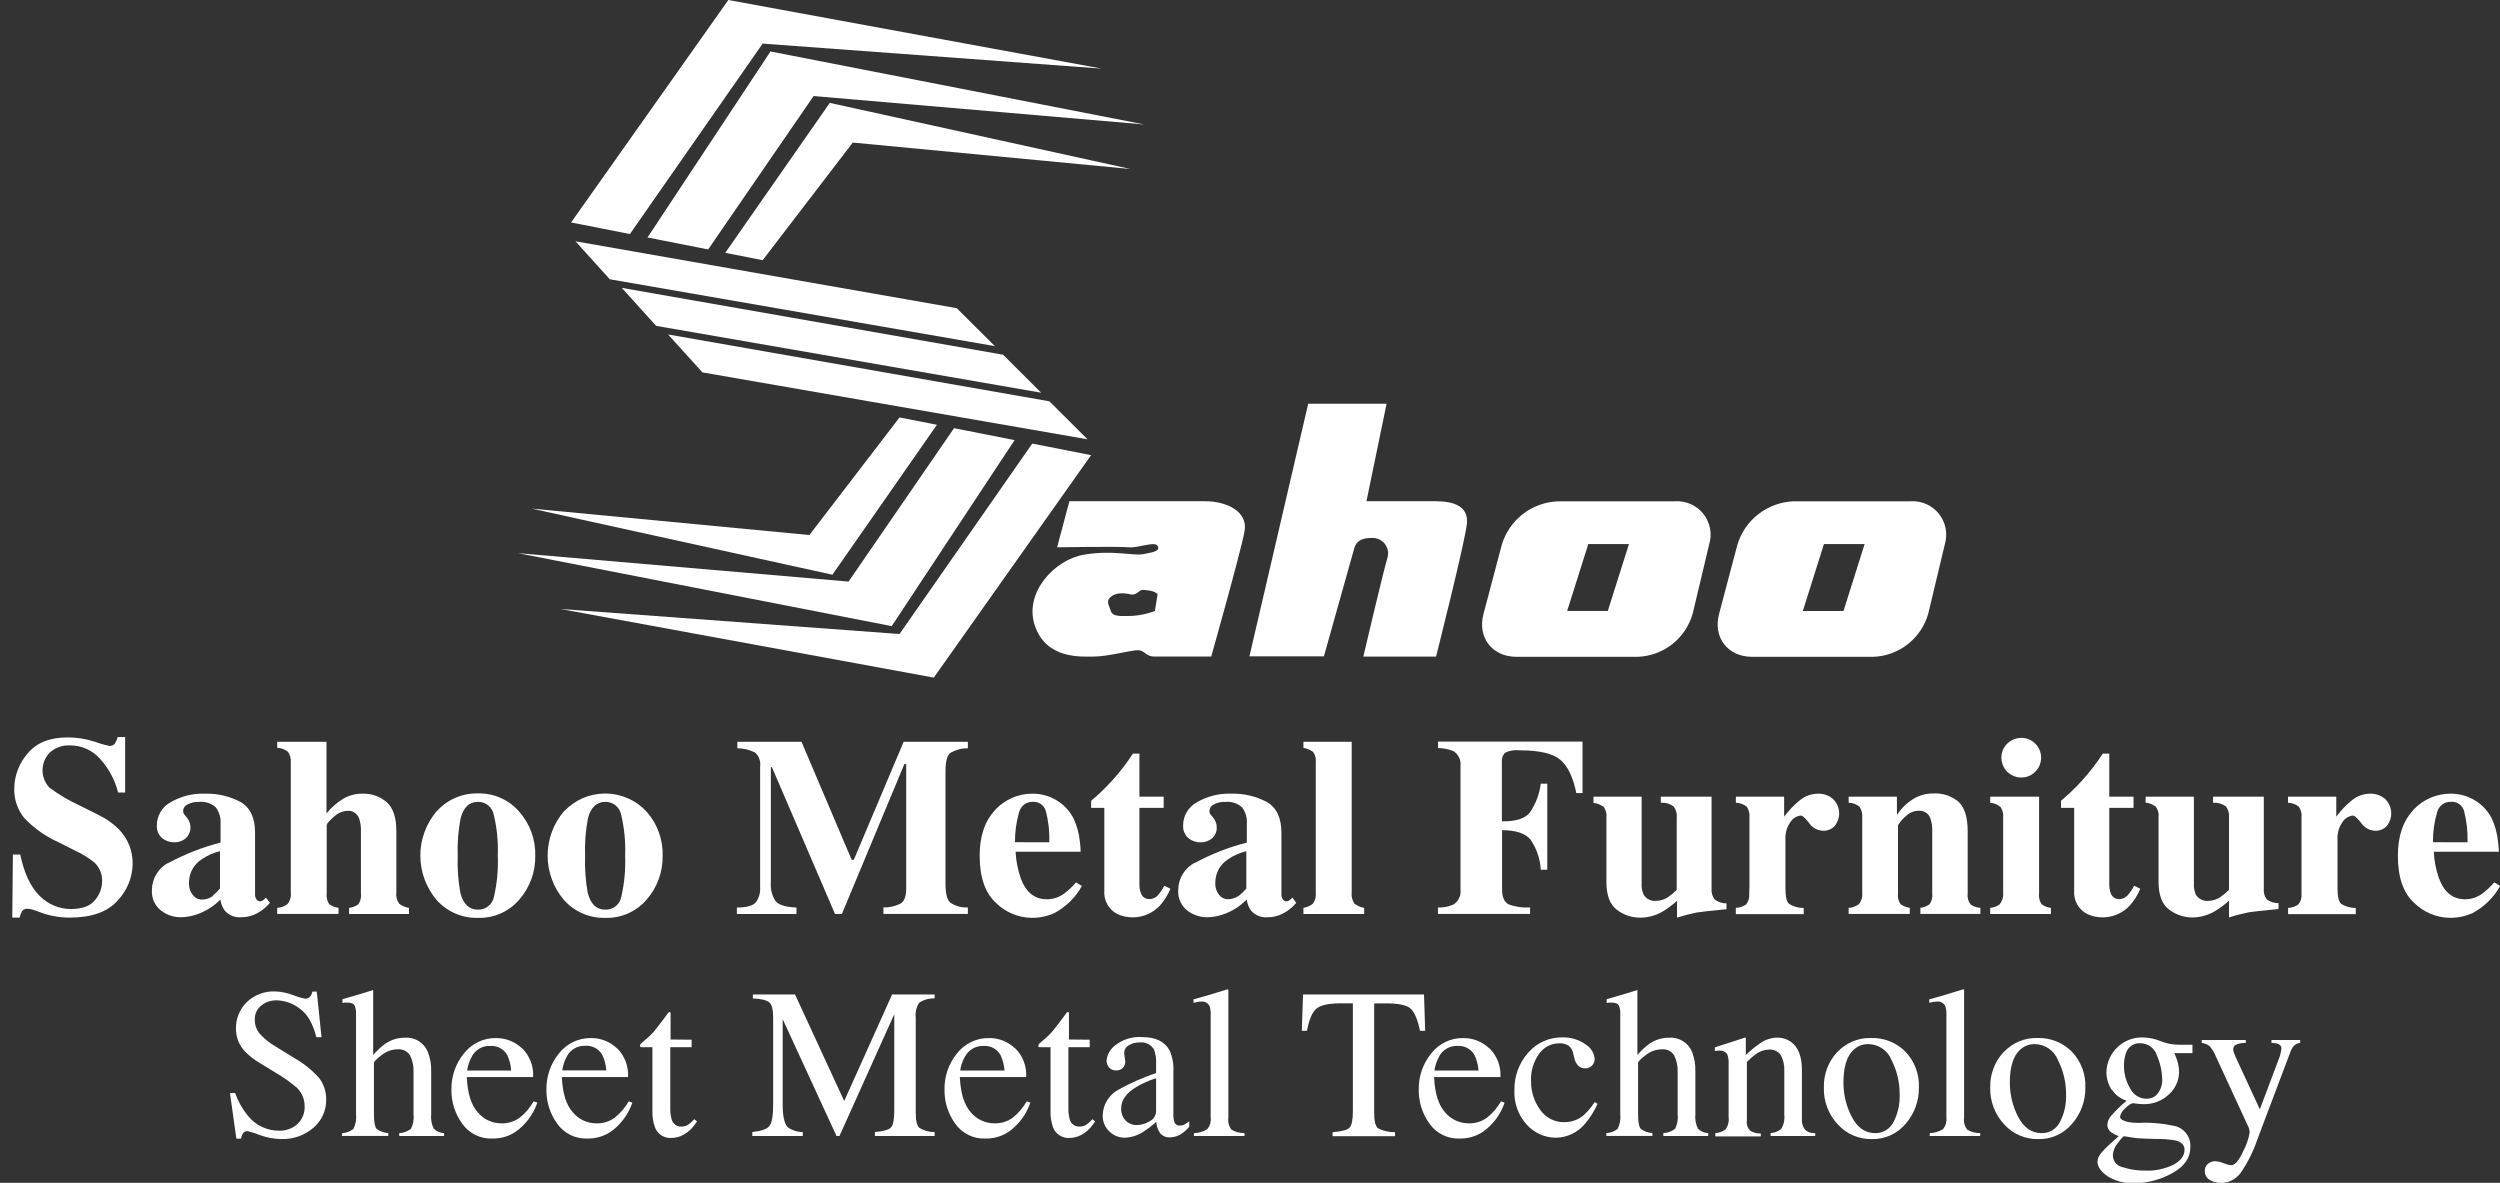 <svg width="186" height="88" viewBox="0 0 186 88" fill="none" xmlns="http://www.w3.org/2000/svg">
<rect x="0" y="0" width="186" height="88" fill="#333333" stroke="none"/>
<g clip-path="url(#clip0_89_4660)">
<path d="M42.489 16.551L46.866 17.412L56.742 3.244L81.966 5.105L54.188 0L42.489 16.551Z" fill="white"/>
<path d="M48.175 17.669L52.687 18.558L60.533 7.146L85.137 9.26L57.324 3.83L48.175 17.669Z" fill="white"/>
<path d="M53.958 18.81L56.742 19.358L63.447 10.607L84.118 12.576L61.735 7.655L53.958 18.81Z" fill="white"/>
<path d="M81.177 33.864L76.8 33.002L66.924 47.171L41.7 45.31L69.475 50.414L81.177 33.864Z" fill="white"/>
<path d="M75.487 32.745L70.98 31.857L63.133 43.269L38.529 41.155L66.342 46.585L75.487 32.745Z" fill="white"/>
<path d="M69.708 31.604L66.924 31.057L60.219 39.807L39.548 37.839L61.931 42.759L69.708 31.604Z" fill="white"/>
<path d="M74.02 25.753L45.368 20.778L42.814 17.952L71.183 22.93L74.02 25.753Z" fill="white"/>
<path d="M77.463 29.218L48.815 24.244L46.261 21.418L74.629 26.392L77.463 29.218Z" fill="white"/>
<path d="M80.909 32.684L52.258 27.706L49.707 24.884L78.076 29.858L80.909 32.684Z" fill="white"/>
<path d="M97.33 30.038H103.162L101.665 37.291H106.808C108.19 37.291 109.247 37.674 109.14 38.934C109.033 40.194 106.842 48.852 106.842 48.852H101.431C101.431 48.852 102.963 42.323 103.22 41.523C103.277 41.344 103.289 41.155 103.257 40.97C103.224 40.786 103.147 40.613 103.031 40.465C102.916 40.317 102.767 40.2 102.596 40.124C102.425 40.047 102.238 40.013 102.052 40.025C101.251 40.025 100.903 40.282 100.757 40.791C100.612 41.3 98.498 48.833 98.498 48.833H92.957L97.33 30.038Z" fill="white"/>
<path d="M142.157 37.298H133.422C132.483 37.338 131.579 37.668 130.835 38.242C130.09 38.817 129.543 39.608 129.267 40.507L127.9 45.673C127.437 47.431 128.54 48.867 130.362 48.867H139.385C140.317 48.831 141.213 48.501 141.946 47.923C142.678 47.346 143.21 46.552 143.463 45.654L144.692 40.507C144.809 40.123 144.831 39.716 144.756 39.321C144.682 38.925 144.513 38.554 144.264 38.239C144.015 37.923 143.693 37.672 143.326 37.508C142.959 37.344 142.558 37.27 142.157 37.294M137.156 45.459H134.131L135.701 40.481H138.726L137.156 45.459Z" fill="white"/>
<path d="M0.959 63.576H1.503C1.805 64.993 2.295 66.023 2.965 66.666C3.266 66.97 3.624 67.212 4.018 67.378C4.412 67.543 4.835 67.629 5.263 67.632C6.108 67.632 6.709 67.411 7.067 66.969C7.402 66.581 7.59 66.088 7.599 65.575C7.609 65.317 7.564 65.06 7.468 64.82C7.371 64.581 7.225 64.364 7.04 64.185C6.583 63.817 6.081 63.508 5.546 63.266L4.34 62.657C3.385 62.228 2.522 61.617 1.801 60.857C1.3 60.238 1.037 59.459 1.062 58.663C1.071 57.71 1.419 56.791 2.043 56.071C2.694 55.266 3.693 54.864 5.041 54.864C5.717 54.864 6.389 54.97 7.032 55.178C7.389 55.312 7.755 55.418 8.127 55.496C8.209 55.505 8.291 55.493 8.366 55.461C8.441 55.429 8.507 55.377 8.556 55.312C8.647 55.166 8.712 55.005 8.748 54.837H9.311V58.965H8.786C8.558 58.047 8.108 57.199 7.476 56.495C7.196 56.166 6.848 55.903 6.455 55.724C6.061 55.544 5.634 55.453 5.202 55.458C4.655 55.429 4.12 55.618 3.712 55.982C3.367 56.328 3.171 56.795 3.164 57.283C3.158 57.772 3.342 58.243 3.678 58.598C4.38 59.124 5.138 59.572 5.937 59.934L7.335 60.635C7.887 60.901 8.391 61.255 8.828 61.684C9.167 62.028 9.434 62.435 9.613 62.883C9.792 63.331 9.879 63.81 9.87 64.292C9.849 65.303 9.45 66.269 8.752 67C8.009 67.845 6.818 68.268 5.179 68.271C4.793 68.271 4.409 68.235 4.03 68.164C3.637 68.093 3.252 67.983 2.881 67.834L2.498 67.697L2.253 67.635C2.186 67.621 2.118 67.614 2.05 67.612C1.974 67.603 1.897 67.615 1.826 67.645C1.756 67.675 1.694 67.723 1.648 67.785C1.561 67.937 1.497 68.101 1.457 68.271H0.913L0.959 63.576Z" fill="white"/>
<path d="M12.55 64.2C13.769 63.537 15.066 63.029 16.41 62.688V61.309C16.447 60.865 16.32 60.422 16.054 60.064C15.884 59.913 15.683 59.798 15.465 59.729C15.248 59.66 15.018 59.637 14.791 59.662C14.499 59.65 14.21 59.715 13.952 59.85C13.858 59.892 13.778 59.958 13.72 60.043C13.662 60.127 13.628 60.226 13.623 60.329C13.622 60.392 13.635 60.455 13.661 60.513C13.69 60.57 13.727 60.623 13.772 60.669L13.883 60.8C13.971 60.904 14.041 61.021 14.09 61.148C14.174 61.357 14.192 61.586 14.143 61.806C14.094 62.025 13.979 62.224 13.814 62.377C13.581 62.571 13.286 62.674 12.983 62.668C12.644 62.677 12.314 62.563 12.053 62.347C11.922 62.23 11.819 62.086 11.753 61.924C11.687 61.762 11.658 61.587 11.67 61.412C11.669 61.059 11.764 60.711 11.944 60.407C12.125 60.103 12.385 59.853 12.696 59.685C13.462 59.24 14.338 59.02 15.223 59.05C16.156 59.02 17.08 59.233 17.904 59.67C18.621 60.091 18.979 60.857 18.976 61.968V66.563C18.973 66.688 19.011 66.81 19.083 66.911C19.108 66.953 19.143 66.988 19.184 67.013C19.226 67.038 19.272 67.053 19.321 67.057C19.389 67.057 19.457 67.043 19.52 67.015C19.621 66.951 19.712 66.874 19.792 66.785L20.079 67.168C19.752 67.569 19.329 67.881 18.85 68.076C18.563 68.188 18.258 68.245 17.95 68.244C17.721 68.264 17.49 68.23 17.276 68.144C17.062 68.058 16.872 67.923 16.721 67.75C16.547 67.506 16.436 67.223 16.395 66.927C15.899 67.433 15.29 67.815 14.618 68.041C14.236 68.172 13.835 68.241 13.431 68.244C12.906 68.243 12.396 68.067 11.98 67.746C11.75 67.566 11.568 67.332 11.45 67.065C11.331 66.798 11.281 66.506 11.302 66.215C11.303 65.796 11.419 65.386 11.636 65.028C11.853 64.67 12.164 64.379 12.535 64.185M15.84 66.624C16.033 66.469 16.21 66.295 16.368 66.103V63.331C15.892 63.441 15.44 63.639 15.036 63.913C14.739 64.094 14.495 64.347 14.324 64.65C14.154 64.952 14.064 65.293 14.063 65.64C14.037 65.978 14.137 66.313 14.342 66.582C14.418 66.686 14.516 66.772 14.63 66.832C14.743 66.893 14.869 66.926 14.997 66.931C15.307 66.931 15.609 66.834 15.859 66.651" fill="white"/>
<path d="M20.623 67.547C20.9 67.531 21.166 67.434 21.389 67.267C21.486 67.147 21.558 67.007 21.6 66.858C21.642 66.709 21.654 66.552 21.634 66.398V56.744C21.662 56.462 21.59 56.178 21.431 55.944C21.205 55.755 20.921 55.648 20.627 55.641V55.19H24.291V60.52C24.637 60.09 25.052 59.723 25.521 59.432C25.959 59.174 26.46 59.042 26.968 59.05C27.628 59.025 28.272 59.251 28.772 59.681C29.252 60.108 29.491 60.829 29.488 61.845V66.398C29.449 66.695 29.526 66.995 29.702 67.237C29.915 67.4 30.165 67.507 30.43 67.547V68.003H25.973V67.547C26.225 67.517 26.465 67.422 26.669 67.271C26.824 67.036 26.89 66.754 26.853 66.475V61.879C26.869 61.55 26.825 61.22 26.723 60.907C26.663 60.725 26.543 60.569 26.383 60.463C26.224 60.358 26.033 60.309 25.842 60.325C25.462 60.347 25.102 60.508 24.831 60.777C24.483 61.079 24.307 61.286 24.307 61.397V66.471C24.27 66.75 24.336 67.033 24.491 67.267C24.695 67.418 24.935 67.513 25.188 67.543V67.999H20.623V67.547Z" fill="white"/>
<path d="M32.498 60.356C32.882 59.925 33.354 59.584 33.883 59.355C34.413 59.127 34.985 59.016 35.561 59.031C36.14 59.016 36.715 59.129 37.245 59.363C37.774 59.597 38.246 59.945 38.625 60.382C39.425 61.284 39.853 62.455 39.824 63.66C39.848 64.857 39.426 66.02 38.64 66.923C38.261 67.369 37.786 67.723 37.251 67.96C36.716 68.196 36.135 68.309 35.55 68.29C34.974 68.304 34.401 68.192 33.872 67.962C33.343 67.733 32.87 67.391 32.486 66.961C31.703 66.039 31.273 64.869 31.273 63.658C31.273 62.448 31.703 61.278 32.486 60.356M34.255 66.448C34.472 67.268 34.903 67.677 35.546 67.677C35.826 67.689 36.102 67.6 36.322 67.427C36.543 67.253 36.694 67.007 36.748 66.732C36.98 65.728 37.076 64.698 37.036 63.668C37.076 62.638 36.974 61.607 36.733 60.605C36.68 60.333 36.532 60.089 36.316 59.916C36.1 59.743 35.83 59.652 35.554 59.659C34.91 59.659 34.481 60.068 34.267 60.888C34.092 61.806 34.02 62.741 34.053 63.676C34.02 64.61 34.088 65.544 34.255 66.463" fill="white"/>
<path d="M41.976 60.356C42.369 59.937 42.845 59.604 43.373 59.377C43.901 59.15 44.47 59.035 45.045 59.037C45.62 59.04 46.188 59.16 46.714 59.392C47.24 59.623 47.712 59.96 48.103 60.382C48.903 61.284 49.331 62.455 49.301 63.66C49.325 64.857 48.904 66.02 48.118 66.923C47.738 67.368 47.262 67.722 46.727 67.959C46.191 68.196 45.609 68.309 45.024 68.29C44.447 68.304 43.875 68.192 43.346 67.963C42.817 67.734 42.344 67.392 41.96 66.961C41.175 66.04 40.744 64.869 40.744 63.658C40.744 62.448 41.175 61.277 41.96 60.356M43.733 66.448C43.952 67.268 44.377 67.677 45.02 67.677C45.301 67.691 45.577 67.603 45.798 67.429C46.019 67.255 46.169 67.007 46.222 66.732C46.453 65.728 46.55 64.697 46.51 63.668C46.551 62.638 46.45 61.607 46.211 60.605C46.157 60.333 46.009 60.09 45.793 59.917C45.578 59.744 45.308 59.652 45.032 59.659C44.388 59.659 43.958 60.068 43.741 60.888C43.568 61.806 43.497 62.742 43.53 63.676C43.498 64.609 43.566 65.544 43.733 66.463" fill="white"/>
<path d="M54.823 67.52C55.543 67.52 56.014 67.386 56.229 67.137C56.469 66.814 56.585 66.414 56.554 66.011V57.005C56.58 56.816 56.558 56.625 56.491 56.447C56.424 56.269 56.314 56.111 56.171 55.986C55.764 55.781 55.314 55.674 54.858 55.672V55.19H59.633L63.363 63.967H63.524L67.231 55.19H72.01V55.672C71.548 55.666 71.093 55.788 70.696 56.024C70.463 56.212 70.344 56.671 70.344 57.403V65.782C70.344 66.479 70.463 66.93 70.696 67.153C71.082 67.414 71.544 67.541 72.01 67.513V67.995H65.726V67.513C66.166 67.524 66.603 67.427 66.997 67.229C67.281 67.061 67.422 66.689 67.422 66.115V56.848H67.284L62.635 68.003H62.126L57.431 57.077H57.351V65.651C57.31 66.139 57.433 66.627 57.699 67.038C57.937 67.329 58.465 67.49 59.258 67.52V68.003H54.823V67.52Z" fill="white"/>
<path d="M74.039 60.256C74.396 59.87 74.83 59.562 75.313 59.355C75.796 59.147 76.317 59.043 76.843 59.05C77.463 59.05 78.073 59.219 78.604 59.54C79.149 59.863 79.59 60.334 79.875 60.899C80.124 61.437 80.281 62.013 80.339 62.603C80.375 62.857 80.395 63.113 80.4 63.369H75.56C75.592 64.042 75.721 64.706 75.943 65.341C76.326 66.383 76.965 66.908 77.899 66.908C78.354 66.903 78.796 66.757 79.163 66.49C79.492 66.241 79.793 65.959 80.063 65.648L80.496 65.916C80.023 66.767 79.316 67.465 78.459 67.926C77.917 68.174 77.327 68.296 76.731 68.286C75.749 68.266 74.811 67.871 74.108 67.183C73.296 66.448 72.889 65.275 72.887 63.664C72.887 62.209 73.27 61.078 74.035 60.271M78.064 62.665C78.095 61.876 78.007 61.087 77.804 60.325C77.743 60.121 77.615 59.943 77.441 59.821C77.266 59.7 77.055 59.641 76.843 59.655C76.611 59.648 76.384 59.72 76.199 59.859C76.014 59.999 75.882 60.196 75.824 60.42C75.612 61.148 75.507 61.903 75.514 62.661L78.064 62.665Z" fill="white"/>
<path d="M81.181 60.106V59.578C81.346 59.425 81.564 59.241 81.802 59.03C82.127 58.728 82.433 58.418 82.724 58.096C83.301 57.464 83.825 56.785 84.291 56.066H84.773V59.272H86.577V60.106H84.773V65.808C84.766 66.036 84.806 66.263 84.892 66.475C84.938 66.6 85.021 66.707 85.131 66.782C85.241 66.857 85.372 66.895 85.505 66.892C85.621 66.894 85.736 66.872 85.843 66.826C85.95 66.781 86.046 66.713 86.125 66.628C86.322 66.408 86.489 66.163 86.623 65.9L87.079 66.123C86.888 66.588 86.619 67.017 86.282 67.39C85.885 67.808 85.368 68.091 84.802 68.201C84.237 68.311 83.651 68.242 83.126 68.003C82.81 67.84 82.549 67.586 82.377 67.275C82.206 66.963 82.13 66.607 82.162 66.253V60.106H81.181Z" fill="white"/>
<path d="M88.905 64.2C90.124 63.537 91.42 63.029 92.765 62.688V61.309C92.801 60.865 92.675 60.422 92.409 60.064C92.238 59.913 92.037 59.798 91.82 59.729C91.602 59.66 91.372 59.637 91.145 59.662C90.854 59.65 90.565 59.715 90.307 59.85C90.213 59.892 90.133 59.959 90.076 60.043C90.019 60.128 89.986 60.227 89.981 60.329C89.979 60.392 89.991 60.454 90.016 60.513C90.044 60.57 90.082 60.623 90.127 60.669L90.238 60.8C90.325 60.904 90.396 61.022 90.448 61.148C90.499 61.276 90.525 61.413 90.525 61.55C90.534 61.706 90.506 61.862 90.444 62.006C90.382 62.149 90.288 62.276 90.169 62.377C89.937 62.57 89.643 62.674 89.342 62.668C89.001 62.678 88.669 62.564 88.407 62.347C88.276 62.23 88.174 62.086 88.108 61.924C88.041 61.762 88.013 61.587 88.024 61.412C88.023 61.058 88.118 60.71 88.3 60.406C88.481 60.102 88.742 59.853 89.054 59.685C89.82 59.24 90.696 59.02 91.582 59.05C92.514 59.02 93.438 59.233 94.262 59.67C94.98 60.091 95.338 60.857 95.338 61.968V66.563C95.334 66.688 95.372 66.811 95.446 66.911C95.47 66.953 95.504 66.988 95.544 67.013C95.585 67.039 95.631 67.054 95.679 67.057C95.748 67.058 95.816 67.043 95.878 67.015C95.98 66.951 96.073 66.873 96.154 66.785L96.441 67.168C96.112 67.569 95.689 67.881 95.208 68.076C94.922 68.188 94.616 68.245 94.308 68.244C94.079 68.264 93.849 68.229 93.635 68.143C93.421 68.058 93.231 67.923 93.079 67.75C92.906 67.506 92.794 67.223 92.754 66.927C92.257 67.433 91.649 67.815 90.977 68.041C90.596 68.172 90.196 68.241 89.793 68.244C89.267 68.243 88.755 68.068 88.338 67.746C88.108 67.566 87.926 67.332 87.808 67.065C87.69 66.798 87.639 66.506 87.66 66.215C87.662 65.796 87.777 65.386 87.995 65.028C88.212 64.67 88.523 64.379 88.894 64.185M92.198 66.624C92.393 66.47 92.57 66.296 92.727 66.103V63.331C92.251 63.441 91.799 63.639 91.394 63.913C91.099 64.094 90.854 64.348 90.684 64.65C90.514 64.953 90.424 65.293 90.421 65.64C90.395 65.978 90.496 66.314 90.705 66.582C90.78 66.679 90.875 66.758 90.985 66.814C91.094 66.87 91.214 66.9 91.337 66.904C91.646 66.905 91.948 66.807 92.198 66.624Z" fill="white"/>
<path d="M96.974 67.547C97.233 67.504 97.477 67.394 97.682 67.229C97.853 66.988 97.929 66.692 97.893 66.398V56.744C97.928 56.464 97.858 56.18 97.698 55.948C97.485 55.788 97.237 55.682 96.974 55.641V55.19H100.566V66.398C100.529 66.689 100.602 66.984 100.769 67.225C100.981 67.389 101.229 67.499 101.492 67.547V68.003H96.974V67.547Z" fill="white"/>
<path d="M106.984 67.52C107.378 67.531 107.771 67.455 108.133 67.298C108.317 67.182 108.464 67.016 108.558 66.82C108.652 66.623 108.687 66.404 108.661 66.188V56.997C108.688 56.782 108.653 56.563 108.561 56.367C108.469 56.17 108.323 56.004 108.14 55.887C107.776 55.735 107.386 55.657 106.991 55.657V55.174H117.741V59.004H117.277C117.04 57.824 116.644 57 116.09 56.53C115.535 56.055 114.509 55.822 113.027 55.822C112.662 55.78 112.294 55.845 111.966 56.009C111.879 56.104 111.814 56.216 111.775 56.339C111.736 56.461 111.724 56.59 111.74 56.718V61.106C112.761 61.124 113.453 60.908 113.816 60.459C114.255 59.815 114.536 59.076 114.635 58.303H115.118V64.71H114.635C114.59 63.906 114.325 63.129 113.869 62.465C113.486 61.998 112.774 61.765 111.755 61.765V66.18C111.755 66.766 111.924 67.137 112.268 67.294C112.771 67.477 113.306 67.551 113.838 67.513V67.995H106.984V67.52Z" fill="white"/>
<path d="M122.137 59.272V65.705C122.118 65.993 122.167 66.281 122.278 66.547C122.373 66.712 122.514 66.844 122.683 66.929C122.853 67.013 123.044 67.046 123.232 67.022C123.55 67.016 123.859 66.916 124.12 66.735C124.345 66.578 124.556 66.401 124.748 66.207V60.826C124.782 60.528 124.696 60.228 124.511 59.991C124.237 59.795 123.902 59.7 123.565 59.723V59.272H127.341V66.103C127.311 66.4 127.398 66.696 127.582 66.93C127.833 67.118 128.139 67.216 128.451 67.21V67.646C127.28 67.757 126.537 67.842 126.234 67.891C125.738 67.991 125.249 68.119 124.768 68.274V67.026C124.423 67.336 124.048 67.612 123.649 67.849C123.153 68.126 122.594 68.273 122.026 68.274C121.405 68.275 120.801 68.072 120.306 67.696C119.782 67.313 119.517 66.616 119.517 65.621V60.834C119.554 60.554 119.484 60.272 119.322 60.041C119.098 59.873 118.834 59.766 118.556 59.731V59.272H122.137Z" fill="white"/>
<path d="M129.145 67.547C129.419 67.537 129.685 67.448 129.911 67.29C130.084 67.075 130.166 66.8 130.14 66.525L130.159 65.969V60.826C130.191 60.54 130.119 60.252 129.956 60.015C129.725 59.834 129.442 59.732 129.148 59.724V59.272H132.74V60.761C133.086 60.296 133.488 59.877 133.939 59.513C134.329 59.205 134.813 59.042 135.31 59.05C135.695 59.049 136.068 59.185 136.363 59.432C136.637 59.688 136.804 60.038 136.83 60.412C136.856 60.785 136.74 61.155 136.505 61.447C136.396 61.565 136.263 61.658 136.115 61.721C135.967 61.783 135.807 61.812 135.647 61.807C135.44 61.803 135.237 61.749 135.055 61.651C134.873 61.552 134.718 61.411 134.602 61.24C134.311 60.857 134.104 60.677 133.985 60.677C133.831 60.694 133.682 60.744 133.55 60.825C133.417 60.906 133.305 61.015 133.219 61.144C132.939 61.533 132.804 62.007 132.836 62.485V66.073C132.836 66.701 132.924 67.091 133.108 67.248C133.435 67.45 133.812 67.556 134.196 67.555V68.01H129.145V67.547Z" fill="white"/>
<path d="M137.539 67.547C137.816 67.53 138.082 67.433 138.305 67.267C138.401 67.146 138.472 67.007 138.514 66.857C138.556 66.708 138.568 66.552 138.55 66.398V60.826C138.577 60.543 138.507 60.26 138.351 60.022C138.122 59.833 137.835 59.728 137.539 59.723V59.272H141.131V60.631C141.428 60.171 141.82 59.78 142.28 59.482C142.736 59.188 143.268 59.033 143.811 59.034C144.507 58.986 145.194 59.212 145.726 59.662C146.17 60.083 146.396 60.811 146.396 61.876V66.471C146.376 66.616 146.385 66.763 146.422 66.904C146.46 67.046 146.525 67.178 146.614 67.294C146.829 67.444 147.081 67.53 147.342 67.543V67.999H142.877V67.543C143.128 67.513 143.367 67.418 143.57 67.267C143.728 67.034 143.795 66.75 143.758 66.471V61.876C143.772 61.546 143.728 61.217 143.627 60.903C143.567 60.721 143.447 60.566 143.287 60.46C143.128 60.355 142.937 60.306 142.747 60.321C142.412 60.323 142.09 60.45 141.843 60.677C141.596 60.881 141.383 61.123 141.211 61.393V66.467C141.173 66.746 141.238 67.029 141.395 67.263C141.598 67.414 141.837 67.509 142.088 67.539V67.995H137.539V67.547Z" fill="white"/>
<path d="M148.07 67.547C148.316 67.526 148.553 67.44 148.755 67.298C148.86 67.176 148.939 67.033 148.988 66.879C149.036 66.725 149.052 66.562 149.035 66.402V60.826C149.065 60.548 148.996 60.269 148.839 60.037C148.622 59.858 148.355 59.748 148.073 59.723V59.272H151.708V66.475C151.67 66.754 151.737 67.038 151.895 67.271C152.098 67.422 152.337 67.518 152.588 67.547V68.003H148.07V67.547ZM149.333 55.331C149.574 55.088 149.892 54.936 150.233 54.902C150.573 54.867 150.915 54.951 151.2 55.141C151.485 55.33 151.696 55.612 151.796 55.94C151.896 56.267 151.88 56.619 151.749 56.935C151.619 57.251 151.383 57.513 151.082 57.675C150.78 57.837 150.432 57.889 150.096 57.822C149.76 57.756 149.458 57.575 149.241 57.311C149.023 57.046 148.905 56.715 148.904 56.373C148.901 56.179 148.938 55.987 149.011 55.807C149.085 55.628 149.195 55.466 149.333 55.331Z" fill="white"/>
<path d="M153.339 60.106V59.578C153.504 59.425 153.722 59.241 153.959 59.03C154.285 58.728 154.591 58.418 154.882 58.096C155.459 57.464 155.983 56.785 156.448 56.066H156.931V59.272H158.735V60.106H156.931V65.808C156.924 66.036 156.964 66.263 157.05 66.475C157.095 66.6 157.178 66.708 157.288 66.783C157.398 66.858 157.529 66.896 157.662 66.892C157.778 66.894 157.894 66.872 158.001 66.826C158.108 66.781 158.204 66.713 158.283 66.628C158.479 66.408 158.647 66.163 158.78 65.9L159.236 66.123C159.046 66.588 158.777 67.017 158.44 67.39C158.043 67.808 157.526 68.091 156.96 68.201C156.394 68.311 155.809 68.242 155.284 68.003C154.968 67.84 154.707 67.586 154.535 67.275C154.363 66.963 154.288 66.607 154.319 66.253V60.106H153.339Z" fill="white"/>
<path d="M163.226 59.272V65.705C163.208 65.993 163.256 66.281 163.364 66.547C163.459 66.711 163.6 66.843 163.77 66.928C163.939 67.012 164.13 67.045 164.318 67.022C164.636 67.017 164.945 66.917 165.206 66.735C165.433 66.579 165.644 66.402 165.838 66.207V60.826C165.869 60.528 165.784 60.229 165.601 59.991C165.325 59.795 164.989 59.7 164.651 59.723V59.272H168.427V66.103C168.395 66.392 168.475 66.682 168.649 66.915C168.901 67.102 169.208 67.201 169.522 67.195V67.631C168.346 67.742 167.607 67.826 167.305 67.876C166.809 67.975 166.319 68.103 165.838 68.259V67.011C165.492 67.321 165.116 67.597 164.716 67.834C164.221 68.111 163.664 68.257 163.096 68.259C162.479 68.256 161.879 68.052 161.388 67.677C160.86 67.294 160.596 66.597 160.596 65.602V60.815C160.632 60.535 160.562 60.252 160.4 60.022C160.177 59.853 159.913 59.746 159.634 59.712V59.272H163.226Z" fill="white"/>
<path d="M170.234 67.547C170.509 67.539 170.776 67.449 171 67.29C171.173 67.075 171.257 66.8 171.234 66.525V65.969V60.826C171.265 60.54 171.193 60.252 171.031 60.015C170.801 59.834 170.519 59.732 170.227 59.724V59.272H173.819V60.761C174.161 60.295 174.563 59.876 175.013 59.513C175.405 59.205 175.89 59.042 176.388 59.05C176.773 59.05 177.146 59.186 177.441 59.432C177.714 59.689 177.879 60.039 177.905 60.413C177.93 60.786 177.814 61.155 177.579 61.447C177.471 61.565 177.338 61.658 177.19 61.721C177.042 61.783 176.882 61.812 176.721 61.807C176.515 61.803 176.312 61.75 176.131 61.651C175.95 61.552 175.795 61.411 175.68 61.24C175.386 60.865 175.179 60.677 175.059 60.677C174.905 60.694 174.757 60.744 174.624 60.825C174.492 60.906 174.379 61.015 174.293 61.144C174.014 61.533 173.878 62.007 173.911 62.485V66.073C173.911 66.701 174.002 67.091 174.182 67.248C174.509 67.45 174.886 67.556 175.27 67.555V68.01H170.234V67.547Z" fill="white"/>
<path d="M179.551 60.256C179.909 59.87 180.343 59.563 180.827 59.355C181.31 59.147 181.832 59.043 182.358 59.05C182.979 59.05 183.588 59.219 184.12 59.54C184.664 59.864 185.104 60.335 185.391 60.899C185.639 61.438 185.794 62.014 185.851 62.603C185.887 62.857 185.909 63.113 185.916 63.369H181.075C181.104 64.042 181.233 64.707 181.458 65.341C181.841 66.383 182.481 66.908 183.415 66.908C183.868 66.904 184.309 66.758 184.675 66.49C185.004 66.242 185.306 65.96 185.575 65.648L186.011 65.916C185.538 66.767 184.831 67.464 183.974 67.926C183.432 68.173 182.842 68.296 182.247 68.286C181.264 68.266 180.326 67.871 179.624 67.183C178.807 66.448 178.4 65.275 178.402 63.664C178.402 62.209 178.785 61.078 179.551 60.271M183.584 62.665C183.611 61.876 183.523 61.088 183.323 60.325C183.262 60.117 183.131 59.937 182.953 59.815C182.774 59.693 182.559 59.636 182.343 59.655C182.111 59.647 181.884 59.719 181.699 59.859C181.514 59.998 181.382 60.196 181.324 60.42C181.108 61.147 181.004 61.903 181.014 62.661L183.584 62.665Z" fill="white"/>
<path d="M17.49 81.317C17.709 81.933 18.031 82.507 18.444 83.014C18.725 83.366 19.083 83.65 19.491 83.842C19.898 84.034 20.344 84.131 20.795 84.124C21.277 84.132 21.745 83.962 22.109 83.646C22.296 83.477 22.442 83.268 22.538 83.034C22.634 82.801 22.677 82.55 22.664 82.298C22.665 82.047 22.617 81.798 22.521 81.566C22.425 81.334 22.283 81.123 22.105 80.946C21.63 80.534 21.117 80.167 20.573 79.851L19.21 79.016C18.851 78.797 18.522 78.533 18.229 78.231C17.801 77.783 17.56 77.189 17.555 76.569C17.544 76.198 17.609 75.828 17.747 75.483C17.885 75.137 18.092 74.824 18.356 74.562C18.636 74.292 18.968 74.082 19.332 73.945C19.696 73.807 20.085 73.745 20.473 73.762C20.923 73.778 21.367 73.869 21.787 74.03C22.07 74.144 22.362 74.234 22.66 74.298C22.734 74.307 22.808 74.299 22.879 74.275C22.949 74.251 23.013 74.212 23.066 74.16C23.151 74.046 23.211 73.916 23.242 73.777H23.568L23.92 77.166H23.537C23.277 76.144 22.863 75.432 22.289 75.03C21.801 74.654 21.207 74.442 20.592 74.425C20.176 74.413 19.769 74.549 19.443 74.808C19.283 74.934 19.155 75.097 19.071 75.283C18.986 75.469 18.947 75.672 18.957 75.876C18.951 76.261 19.087 76.635 19.34 76.925C19.674 77.291 20.061 77.603 20.489 77.852L21.887 78.713C22.581 79.102 23.206 79.603 23.736 80.195C24.094 80.659 24.281 81.23 24.268 81.815C24.275 82.212 24.193 82.604 24.03 82.965C23.866 83.326 23.625 83.646 23.323 83.902C22.654 84.479 21.792 84.78 20.91 84.745C20.387 84.736 19.87 84.642 19.378 84.465C19.076 84.339 18.763 84.238 18.444 84.163C18.37 84.151 18.295 84.161 18.227 84.192C18.159 84.222 18.101 84.272 18.061 84.335C17.997 84.454 17.954 84.584 17.934 84.718H17.586L17.111 81.329L17.49 81.317Z" fill="white"/>
<path d="M25.456 84.301C25.762 84.293 26.058 84.182 26.294 83.987C26.464 83.652 26.532 83.275 26.489 82.903V75.439C26.502 75.22 26.464 75.001 26.378 74.8C26.302 74.662 26.122 74.593 25.831 74.593C25.775 74.589 25.718 74.589 25.662 74.593L25.482 74.62V74.34L26.325 74.095C26.658 73.999 26.892 73.934 27.022 73.888L27.765 73.655V73.712V78.495C28.022 78.187 28.315 77.91 28.638 77.672C29.07 77.368 29.584 77.205 30.112 77.205C30.474 77.175 30.836 77.261 31.145 77.451C31.454 77.641 31.695 77.925 31.831 78.262C32.014 78.73 32.099 79.23 32.08 79.732V82.903C32.041 83.271 32.108 83.643 32.272 83.975C32.477 84.175 32.751 84.292 33.038 84.301V84.519H29.702V84.301C30.019 84.292 30.324 84.18 30.572 83.983C30.742 83.65 30.81 83.274 30.767 82.903V79.755C30.785 79.333 30.698 78.914 30.514 78.534C30.416 78.373 30.274 78.245 30.105 78.162C29.936 78.08 29.747 78.048 29.561 78.07C29.132 78.078 28.719 78.23 28.389 78.503C28.006 78.794 27.822 78.981 27.822 79.07V82.899C27.822 83.477 27.887 83.841 28.021 83.987C28.27 84.178 28.573 84.287 28.887 84.297V84.515H25.44L25.456 84.301Z" fill="white"/>
<path d="M38.843 77.986C39.125 78.265 39.344 78.601 39.486 78.971C39.627 79.342 39.687 79.739 39.663 80.134H34.73C34.781 81.332 35.053 82.206 35.546 82.757C35.76 83.014 36.027 83.221 36.33 83.362C36.632 83.504 36.962 83.577 37.296 83.577C37.789 83.593 38.273 83.443 38.671 83.152C39.087 82.816 39.438 82.405 39.705 81.942L39.977 82.034C39.739 82.735 39.328 83.364 38.782 83.864C38.499 84.14 38.164 84.356 37.796 84.501C37.429 84.645 37.036 84.715 36.641 84.707C36.203 84.727 35.766 84.636 35.371 84.443C34.977 84.249 34.638 83.959 34.386 83.6C33.852 82.862 33.571 81.972 33.585 81.061C33.57 80.086 33.898 79.137 34.512 78.38C34.796 78.014 35.162 77.719 35.58 77.52C35.998 77.32 36.458 77.222 36.921 77.232C37.634 77.229 38.321 77.504 38.836 77.998M35.113 78.591C34.929 78.918 34.807 79.276 34.753 79.648H38.031C38.007 79.25 37.908 78.861 37.74 78.499C37.614 78.276 37.428 78.094 37.202 77.973C36.976 77.852 36.721 77.798 36.465 77.817C36.191 77.806 35.919 77.872 35.68 78.007C35.441 78.143 35.245 78.342 35.113 78.583" fill="white"/>
<path d="M45.905 77.986C46.187 78.265 46.407 78.6 46.549 78.971C46.691 79.342 46.752 79.738 46.728 80.134H41.803C41.852 81.332 42.124 82.206 42.619 82.757C42.832 83.014 43.099 83.221 43.401 83.362C43.702 83.504 44.032 83.577 44.365 83.577C44.858 83.593 45.342 83.444 45.74 83.152C46.158 82.818 46.509 82.407 46.774 81.942L47.046 82.034C46.809 82.735 46.4 83.364 45.855 83.864C45.572 84.139 45.237 84.356 44.869 84.5C44.502 84.645 44.109 84.715 43.714 84.707C43.275 84.727 42.838 84.636 42.443 84.443C42.048 84.249 41.708 83.96 41.455 83.6C40.921 82.862 40.64 81.972 40.654 81.061C40.639 80.086 40.967 79.137 41.581 78.38C41.865 78.014 42.231 77.719 42.649 77.52C43.067 77.32 43.526 77.222 43.99 77.232C44.703 77.228 45.39 77.503 45.905 77.998M42.186 78.58C42.005 78.908 41.884 79.266 41.83 79.636H45.108C45.083 79.239 44.983 78.849 44.813 78.488C44.688 78.264 44.501 78.081 44.275 77.96C44.049 77.839 43.794 77.786 43.538 77.806C43.264 77.796 42.992 77.862 42.753 77.997C42.515 78.132 42.318 78.331 42.186 78.572" fill="white"/>
<path d="M51.457 77.354V77.913H49.868V82.39C49.856 82.691 49.891 82.992 49.971 83.282C50.013 83.442 50.108 83.582 50.24 83.68C50.373 83.777 50.535 83.826 50.699 83.818C50.87 83.823 51.039 83.778 51.185 83.688C51.359 83.568 51.517 83.426 51.656 83.267L51.859 83.439L51.687 83.673C51.466 83.991 51.173 84.253 50.833 84.439C50.565 84.58 50.267 84.657 49.964 84.665C49.696 84.685 49.428 84.616 49.203 84.468C48.978 84.321 48.808 84.103 48.719 83.849C48.584 83.455 48.523 83.04 48.539 82.624V77.913H47.693C47.671 77.902 47.651 77.886 47.636 77.867C47.628 77.858 47.623 77.848 47.619 77.837C47.616 77.826 47.615 77.814 47.616 77.802C47.614 77.76 47.626 77.718 47.651 77.683C47.719 77.611 47.794 77.544 47.873 77.484C48.146 77.264 48.402 77.023 48.639 76.764C48.796 76.581 49.167 76.098 49.753 75.309C49.792 75.299 49.833 75.299 49.872 75.309C49.872 75.309 49.891 75.359 49.891 75.424V77.339L51.457 77.354Z" fill="white"/>
<path d="M55.972 84.224C56.635 84.155 57.056 84.006 57.243 83.776C57.431 83.546 57.523 83.01 57.523 82.172V75.712C57.523 75.137 57.431 74.762 57.251 74.59C57.071 74.417 56.658 74.314 56.014 74.283V73.988H59.151L62.808 81.915L66.373 73.988H69.536V74.283C69.129 74.265 68.726 74.378 68.387 74.605C68.173 74.932 68.082 75.324 68.131 75.712V82.784C68.131 83.367 68.215 83.738 68.387 83.903C68.73 84.12 69.13 84.232 69.536 84.224V84.519H65.094V84.224C65.737 84.171 66.135 84.056 66.296 83.876C66.457 83.696 66.534 83.275 66.534 82.601V75.455L62.455 84.519H62.237L58.231 75.826V82.172C58.231 83.045 58.358 83.612 58.614 83.872C58.939 84.102 59.327 84.225 59.725 84.224V84.519H55.972V84.224Z" fill="white"/>
<path d="M75.525 77.986C75.808 78.265 76.027 78.6 76.169 78.971C76.311 79.342 76.373 79.738 76.348 80.134H71.412C71.466 81.332 71.738 82.206 72.228 82.758C72.443 83.013 72.71 83.219 73.013 83.36C73.315 83.502 73.644 83.576 73.978 83.577C74.471 83.593 74.955 83.444 75.353 83.152C75.77 82.817 76.121 82.406 76.387 81.942L76.659 82.034C76.422 82.736 76.011 83.365 75.464 83.864C75.181 84.139 74.847 84.356 74.48 84.5C74.113 84.645 73.721 84.715 73.327 84.707C72.888 84.727 72.451 84.636 72.055 84.443C71.661 84.249 71.321 83.96 71.068 83.6C70.535 82.862 70.255 81.971 70.271 81.061C70.254 80.087 70.581 79.138 71.194 78.38C71.478 78.014 71.845 77.719 72.264 77.519C72.683 77.32 73.143 77.221 73.607 77.232C74.32 77.229 75.006 77.504 75.521 77.998M71.799 78.591C71.615 78.918 71.493 79.276 71.439 79.648H74.736C74.71 79.25 74.608 78.86 74.438 78.499C74.313 78.276 74.127 78.093 73.902 77.972C73.676 77.851 73.421 77.798 73.166 77.818C72.892 77.807 72.62 77.873 72.382 78.009C72.143 78.144 71.946 78.343 71.814 78.584" fill="white"/>
<path d="M81.074 77.354V77.913H79.489V82.39C79.478 82.691 79.511 82.991 79.588 83.282C79.63 83.442 79.726 83.582 79.859 83.68C79.992 83.777 80.155 83.826 80.32 83.818C80.491 83.823 80.66 83.778 80.806 83.688C80.979 83.567 81.137 83.425 81.277 83.267L81.476 83.439L81.308 83.673C81.086 83.992 80.792 84.254 80.45 84.439C80.182 84.581 79.884 84.658 79.581 84.664C79.312 84.683 79.046 84.614 78.821 84.466C78.596 84.319 78.426 84.102 78.336 83.849C78.203 83.455 78.143 83.039 78.16 82.623V77.913H77.314C77.29 77.902 77.27 77.886 77.252 77.867C77.246 77.846 77.246 77.823 77.252 77.802C77.25 77.76 77.262 77.718 77.287 77.683C77.357 77.613 77.431 77.547 77.509 77.484C77.783 77.266 78.04 77.025 78.275 76.764C78.432 76.581 78.807 76.098 79.389 75.309C79.429 75.299 79.471 75.299 79.511 75.309C79.529 75.345 79.535 75.385 79.531 75.424V77.339L81.074 77.354Z" fill="white"/>
<path d="M83.161 81.1C84.07 80.589 85.025 80.165 86.014 79.832V79.185C86.038 78.809 85.985 78.432 85.857 78.078C85.744 77.894 85.581 77.748 85.387 77.655C85.192 77.562 84.975 77.529 84.762 77.557C84.493 77.557 84.229 77.627 83.996 77.76C83.889 77.814 83.8 77.896 83.737 77.997C83.674 78.099 83.64 78.215 83.64 78.335C83.644 78.44 83.656 78.545 83.678 78.649C83.697 78.743 83.71 78.839 83.716 78.936C83.728 79.053 83.708 79.172 83.657 79.278C83.606 79.385 83.528 79.476 83.429 79.541C83.313 79.608 83.18 79.643 83.046 79.641C82.945 79.647 82.844 79.629 82.751 79.589C82.658 79.549 82.575 79.488 82.51 79.411C82.391 79.268 82.326 79.088 82.326 78.901C82.35 78.673 82.422 78.453 82.538 78.255C82.653 78.057 82.81 77.886 82.996 77.753C83.559 77.32 84.261 77.109 84.968 77.159C85.972 77.159 86.652 77.486 87.01 78.139C87.231 78.628 87.331 79.162 87.3 79.698V82.815C87.289 83.025 87.31 83.236 87.362 83.439C87.385 83.531 87.44 83.612 87.517 83.668C87.594 83.723 87.688 83.749 87.783 83.742C87.884 83.743 87.984 83.725 88.078 83.688C88.218 83.609 88.352 83.521 88.48 83.424V83.826C88.327 84.017 88.146 84.185 87.944 84.324C87.686 84.509 87.377 84.612 87.059 84.619C86.913 84.631 86.766 84.606 86.633 84.547C86.499 84.487 86.382 84.395 86.293 84.278C86.131 84.036 86.039 83.754 86.029 83.462C85.717 83.747 85.38 84.003 85.022 84.228C84.62 84.486 84.156 84.63 83.678 84.645C83.248 84.647 82.835 84.477 82.529 84.174C82.369 84.022 82.243 83.836 82.159 83.631C82.075 83.426 82.035 83.205 82.043 82.984C82.05 82.6 82.156 82.224 82.352 81.894C82.548 81.563 82.827 81.29 83.161 81.1ZM86.014 80.223C85.498 80.382 85.002 80.6 84.536 80.874C83.788 81.333 83.415 81.856 83.418 82.444C83.402 82.642 83.436 82.841 83.517 83.023C83.598 83.205 83.723 83.364 83.881 83.485C84.078 83.628 84.315 83.704 84.559 83.704C84.907 83.702 85.248 83.602 85.543 83.416C85.68 83.348 85.797 83.245 85.879 83.116C85.963 82.987 86.009 82.838 86.014 82.685V80.223Z" fill="white"/>
<path d="M88.836 84.301C89.184 84.298 89.523 84.197 89.817 84.01C89.917 83.891 89.992 83.753 90.036 83.604C90.08 83.455 90.093 83.298 90.073 83.144V75.55C90.088 75.311 90.059 75.071 89.989 74.842C89.929 74.73 89.836 74.639 89.723 74.581C89.611 74.523 89.483 74.501 89.357 74.517C89.277 74.517 89.198 74.525 89.12 74.54L88.798 74.609V74.352C89.499 74.164 90.33 73.919 91.325 73.605C91.34 73.604 91.355 73.608 91.367 73.618C91.379 73.627 91.388 73.64 91.39 73.655C91.397 73.721 91.397 73.788 91.39 73.854V83.175C91.368 83.329 91.377 83.485 91.418 83.635C91.458 83.785 91.528 83.926 91.624 84.048C91.915 84.222 92.25 84.309 92.589 84.301V84.519H88.825L88.836 84.301Z" fill="white"/>
<path d="M96.947 73.988H105.946L106.034 76.692H105.651C105.467 75.842 105.231 75.289 104.943 75.034C104.656 74.777 104.047 74.651 103.128 74.651H102.239V82.796C102.239 83.412 102.335 83.792 102.526 83.945C102.918 84.142 103.352 84.241 103.79 84.236V84.531H99.145V84.236C99.815 84.182 100.236 84.071 100.405 83.903C100.573 83.734 100.654 83.305 100.654 82.616V74.647H99.758C98.873 74.647 98.279 74.777 97.958 75.03C97.636 75.283 97.399 75.838 97.238 76.692H96.855L96.947 73.988Z" fill="white"/>
<path d="M110.809 77.986C111.092 78.265 111.312 78.6 111.454 78.971C111.596 79.342 111.657 79.738 111.633 80.134H106.697C106.75 81.332 107.022 82.206 107.512 82.757C107.727 83.013 107.995 83.219 108.297 83.36C108.599 83.502 108.929 83.576 109.262 83.577C109.755 83.593 110.239 83.444 110.637 83.152C111.055 82.818 111.406 82.407 111.671 81.942L111.943 82.034C111.707 82.735 111.297 83.364 110.752 83.864C110.468 84.139 110.132 84.356 109.764 84.5C109.396 84.645 109.003 84.715 108.607 84.707C108.169 84.727 107.732 84.636 107.338 84.442C106.944 84.249 106.605 83.959 106.352 83.6C105.819 82.862 105.54 81.971 105.555 81.061C105.538 80.087 105.865 79.138 106.478 78.38C106.762 78.014 107.128 77.719 107.546 77.52C107.964 77.32 108.424 77.222 108.887 77.232C109.6 77.229 110.287 77.504 110.802 77.998M107.08 78.591C106.897 78.919 106.775 79.277 106.72 79.648H110.001C109.974 79.25 109.874 78.861 109.707 78.499C109.581 78.276 109.394 78.094 109.168 77.973C108.942 77.852 108.687 77.798 108.431 77.818C108.157 77.807 107.885 77.873 107.646 78.008C107.408 78.143 107.211 78.343 107.08 78.584" fill="white"/>
<path d="M117.94 77.691C118.138 77.802 118.306 77.96 118.429 78.151C118.552 78.342 118.626 78.56 118.644 78.787C118.644 78.961 118.58 79.13 118.464 79.261C118.395 79.338 118.31 79.398 118.214 79.436C118.119 79.475 118.016 79.491 117.913 79.484C117.735 79.486 117.563 79.418 117.434 79.296C117.283 79.148 117.179 78.959 117.136 78.752L117.044 78.369C117.004 78.138 116.878 77.93 116.691 77.787C116.488 77.668 116.253 77.61 116.017 77.622C115.725 77.622 115.436 77.691 115.176 77.824C114.916 77.957 114.691 78.151 114.52 78.388C114.089 78.985 113.875 79.71 113.911 80.445C113.902 81.202 114.137 81.942 114.581 82.555C114.781 82.851 115.052 83.092 115.369 83.255C115.686 83.418 116.04 83.499 116.397 83.489C116.925 83.493 117.436 83.305 117.836 82.961C118.145 82.673 118.417 82.347 118.644 81.992L118.859 82.126C118.62 82.66 118.307 83.158 117.928 83.604C117.664 83.926 117.332 84.186 116.956 84.366C116.581 84.546 116.17 84.642 115.753 84.646C115.349 84.644 114.949 84.558 114.579 84.394C114.209 84.23 113.878 83.991 113.605 83.692C113.285 83.343 113.038 82.933 112.878 82.487C112.719 82.042 112.649 81.569 112.674 81.096C112.653 80.079 113.015 79.092 113.689 78.331C114.006 77.96 114.401 77.665 114.846 77.467C115.291 77.268 115.775 77.171 116.262 77.182C116.861 77.167 117.448 77.343 117.94 77.684" fill="white"/>
<path d="M119.514 84.301C119.819 84.293 120.114 84.183 120.348 83.987C120.522 83.653 120.592 83.276 120.548 82.903V75.439C120.561 75.22 120.523 75.001 120.437 74.8C120.36 74.662 120.18 74.593 119.885 74.593C119.83 74.589 119.775 74.589 119.72 74.593L119.537 74.62V74.34L120.379 74.095C120.716 73.999 120.946 73.934 121.076 73.888L121.823 73.655V73.712V78.495C122.079 78.187 122.37 77.91 122.692 77.672C123.124 77.368 123.639 77.205 124.166 77.205C124.529 77.175 124.891 77.261 125.201 77.452C125.511 77.642 125.752 77.925 125.89 78.262C126.071 78.73 126.154 79.23 126.135 79.732V82.903C126.097 83.271 126.164 83.642 126.326 83.975C126.532 84.175 126.805 84.292 127.092 84.301V84.519H123.753V84.301C124.071 84.292 124.377 84.18 124.626 83.983C124.794 83.649 124.86 83.274 124.817 82.903V79.755C124.835 79.333 124.748 78.914 124.565 78.534C124.467 78.374 124.326 78.245 124.158 78.163C123.989 78.081 123.801 78.049 123.615 78.07C123.186 78.078 122.772 78.231 122.439 78.503C122.056 78.794 121.873 78.981 121.873 79.07V82.899C121.873 83.477 121.938 83.841 122.076 83.987C122.323 84.177 122.625 84.286 122.937 84.297V84.515H119.51L119.514 84.301Z" fill="white"/>
<path d="M127.621 84.301C127.898 84.288 128.165 84.192 128.386 84.025C128.573 83.756 128.652 83.427 128.609 83.102V79.154C128.624 78.919 128.593 78.684 128.517 78.461C128.456 78.358 128.366 78.276 128.258 78.224C128.15 78.172 128.03 78.153 127.912 78.17C127.863 78.166 127.814 78.166 127.766 78.17L127.586 78.193V77.921C127.797 77.86 128.302 77.699 129.091 77.439L129.826 77.197C129.861 77.197 129.884 77.197 129.888 77.236C129.892 77.272 129.892 77.31 129.888 77.347V78.496C130.232 78.158 130.607 77.852 131.006 77.58C131.378 77.333 131.815 77.2 132.262 77.197C132.606 77.196 132.942 77.302 133.223 77.5C133.786 77.883 134.062 78.595 134.062 79.606V83.236C134.036 83.524 134.117 83.811 134.288 84.044C134.389 84.14 134.51 84.212 134.642 84.256C134.775 84.3 134.915 84.316 135.053 84.301V84.519H131.733V84.301C132.026 84.286 132.306 84.175 132.53 83.987C132.715 83.677 132.793 83.315 132.752 82.957V79.637C132.766 79.253 132.682 78.872 132.507 78.53C132.411 78.379 132.275 78.258 132.114 78.18C131.953 78.102 131.773 78.071 131.595 78.09C131.253 78.101 130.922 78.216 130.646 78.419C130.403 78.596 130.176 78.793 129.968 79.009V83.359C129.947 83.497 129.958 83.638 130.002 83.771C130.045 83.904 130.118 84.025 130.217 84.125C130.452 84.272 130.725 84.344 131.002 84.332V84.55H127.621V84.301Z" fill="white"/>
<path d="M136.677 78.296C136.997 77.946 137.389 77.67 137.826 77.486C138.263 77.301 138.734 77.213 139.208 77.228C139.68 77.213 140.15 77.295 140.588 77.469C141.027 77.642 141.426 77.905 141.759 78.239C142.099 78.594 142.363 79.015 142.537 79.476C142.71 79.937 142.788 80.428 142.766 80.919C142.781 81.903 142.433 82.857 141.789 83.6C141.481 83.971 141.093 84.266 140.654 84.466C140.215 84.664 139.736 84.761 139.254 84.749C138.78 84.757 138.309 84.663 137.874 84.475C137.439 84.286 137.049 84.006 136.731 83.654C136.385 83.285 136.116 82.853 135.939 82.38C135.761 81.908 135.679 81.405 135.697 80.9C135.672 79.934 136.023 78.996 136.677 78.285M137.918 78.09C137.407 78.559 137.152 79.372 137.152 80.529C137.147 81.427 137.363 82.314 137.78 83.11C138.199 83.906 138.778 84.305 139.519 84.305C139.795 84.31 140.067 84.238 140.305 84.096C140.542 83.955 140.736 83.75 140.863 83.504C141.203 82.859 141.366 82.135 141.334 81.406C141.338 80.525 141.132 79.656 140.732 78.871C140.595 78.522 140.357 78.222 140.047 78.011C139.738 77.799 139.372 77.685 138.998 77.683C138.603 77.676 138.22 77.821 137.929 78.09" fill="white"/>
<path d="M143.578 84.301C143.925 84.296 144.265 84.196 144.558 84.01C144.656 83.89 144.729 83.751 144.773 83.603C144.816 83.454 144.829 83.298 144.811 83.144V75.55C144.826 75.311 144.797 75.071 144.727 74.842C144.667 74.731 144.575 74.64 144.463 74.582C144.351 74.524 144.224 74.501 144.099 74.516C144.019 74.517 143.939 74.525 143.861 74.539L143.539 74.608V74.352C144.236 74.164 145.071 73.919 146.063 73.605C146.071 73.604 146.078 73.604 146.086 73.606C146.093 73.608 146.1 73.612 146.106 73.616C146.112 73.621 146.117 73.627 146.121 73.633C146.125 73.64 146.127 73.647 146.128 73.655C146.137 73.721 146.137 73.788 146.128 73.854V83.175C146.107 83.329 146.116 83.486 146.157 83.636C146.198 83.786 146.269 83.926 146.366 84.048C146.655 84.222 146.989 84.31 147.327 84.301V84.519H143.566L143.578 84.301Z" fill="white"/>
<path d="M149.058 78.296C149.378 77.946 149.77 77.67 150.206 77.486C150.643 77.301 151.115 77.213 151.589 77.228C152.06 77.213 152.53 77.295 152.969 77.469C153.408 77.642 153.806 77.905 154.139 78.239C154.481 78.594 154.746 79.014 154.92 79.475C155.094 79.936 155.172 80.427 155.15 80.919C155.164 81.903 154.815 82.857 154.17 83.6C153.862 83.971 153.474 84.267 153.034 84.466C152.595 84.665 152.117 84.762 151.635 84.749C151.16 84.757 150.69 84.663 150.254 84.475C149.819 84.286 149.429 84.006 149.111 83.654C148.416 82.909 148.043 81.919 148.073 80.9C148.05 79.934 148.403 78.996 149.058 78.285M150.298 78.09C149.788 78.559 149.532 79.372 149.532 80.529C149.528 81.427 149.743 82.314 150.16 83.11C150.579 83.906 151.159 84.305 151.899 84.305C152.176 84.311 152.448 84.239 152.686 84.097C152.924 83.956 153.117 83.75 153.243 83.504C153.586 82.86 153.748 82.135 153.714 81.406C153.719 80.525 153.512 79.656 153.113 78.871C152.976 78.522 152.737 78.222 152.428 78.011C152.119 77.799 151.753 77.685 151.378 77.683C150.983 77.676 150.6 77.821 150.31 78.09" fill="white"/>
<path d="M157.103 81.076C156.844 80.677 156.711 80.209 156.72 79.732C156.732 79.382 156.813 79.039 156.959 78.721C157.106 78.403 157.314 78.117 157.571 77.88C157.829 77.644 158.131 77.46 158.461 77.342C158.79 77.223 159.139 77.171 159.489 77.189C159.919 77.202 160.344 77.293 160.741 77.458C161.158 77.629 161.604 77.72 162.055 77.726H162.549H163.023H163.119V78.354H161.771C161.867 78.572 161.936 78.763 161.99 78.92C162.075 79.198 162.12 79.487 162.124 79.778C162.117 80.085 162.049 80.387 161.922 80.667C161.796 80.947 161.614 81.198 161.388 81.406C161.126 81.657 160.815 81.853 160.475 81.981C160.134 82.108 159.772 82.165 159.409 82.149C159.175 82.139 158.942 82.116 158.712 82.08C158.558 82.08 158.363 82.206 158.114 82.463C157.916 82.617 157.78 82.837 157.731 83.083C157.731 83.251 157.915 83.37 158.279 83.466C158.54 83.519 158.805 83.544 159.072 83.543C159.983 83.5 160.895 83.576 161.787 83.769C162.138 83.847 162.449 84.049 162.664 84.336C162.88 84.624 162.986 84.98 162.962 85.338C162.962 86.154 162.507 86.809 161.591 87.295C160.742 87.765 159.789 88.017 158.819 88.027C158.108 88.064 157.403 87.883 156.797 87.51C156.303 87.165 156.054 86.805 156.054 86.426C156.058 86.227 156.128 86.034 156.253 85.879C156.484 85.591 156.74 85.324 157.019 85.082L157.532 84.622L157.624 84.531C157.437 84.461 157.258 84.37 157.092 84.259C157 84.198 156.925 84.116 156.872 84.02C156.818 83.924 156.789 83.817 156.785 83.707C156.792 83.449 156.893 83.203 157.069 83.014C157.422 82.611 157.806 82.236 158.218 81.892C157.766 81.751 157.377 81.457 157.119 81.061M157.942 86.844C158.485 87.017 159.053 87.101 159.623 87.092C160.35 87.122 161.073 86.968 161.725 86.644C162.261 86.346 162.53 85.978 162.53 85.545C162.53 85.197 162.311 84.967 161.879 84.852C161.373 84.765 160.86 84.727 160.347 84.737L159.738 84.718L159.156 84.691C159.041 84.691 158.857 84.665 158.601 84.626C158.344 84.588 158.16 84.561 158.034 84.534C157.973 84.534 157.819 84.699 157.578 85.025C157.355 85.28 157.221 85.601 157.195 85.94C157.195 86.152 157.268 86.358 157.402 86.522C157.536 86.687 157.723 86.8 157.93 86.844M160.397 81.505C160.568 81.338 160.699 81.134 160.78 80.908C160.861 80.683 160.89 80.442 160.864 80.203C160.843 79.63 160.713 79.066 160.481 78.541C160.4 78.272 160.234 78.036 160.007 77.87C159.781 77.703 159.506 77.615 159.225 77.618C158.995 77.606 158.767 77.669 158.577 77.799C158.388 77.93 158.246 78.119 158.175 78.338C158.068 78.641 158.018 78.96 158.026 79.28C158.017 79.879 158.176 80.468 158.486 80.981C158.594 81.206 158.763 81.396 158.973 81.531C159.183 81.667 159.427 81.741 159.677 81.746C159.934 81.756 160.186 81.675 160.389 81.517" fill="white"/>
<path d="M163.809 77.377H167.087V77.591C166.893 77.589 166.699 77.614 166.512 77.664C166.271 77.733 166.152 77.867 166.152 78.07C166.154 78.147 166.167 78.223 166.19 78.296C166.217 78.373 166.263 78.487 166.332 78.644L168.132 82.531L169.61 78.61C169.642 78.518 169.666 78.423 169.683 78.327C169.712 78.228 169.73 78.127 169.736 78.024C169.741 77.966 169.731 77.907 169.706 77.854C169.681 77.801 169.643 77.755 169.595 77.722C169.488 77.653 169.365 77.615 169.239 77.611L168.997 77.591V77.377H171.134V77.591C170.953 77.607 170.783 77.688 170.656 77.817C170.535 77.972 170.442 78.145 170.38 78.331L167.933 84.814C167.64 85.676 167.23 86.494 166.715 87.245C166.548 87.483 166.326 87.677 166.068 87.81C165.81 87.943 165.524 88.012 165.233 88.011C164.948 88.012 164.668 87.937 164.421 87.793C164.299 87.726 164.197 87.626 164.13 87.504C164.062 87.382 164.03 87.243 164.038 87.104C164.035 87.007 164.054 86.911 164.093 86.823C164.132 86.735 164.191 86.657 164.264 86.594C164.424 86.459 164.629 86.387 164.839 86.395C165.043 86.412 165.243 86.461 165.432 86.541C165.611 86.619 165.801 86.669 165.995 86.69C166.284 86.69 166.586 86.338 166.903 85.633C167.135 85.198 167.295 84.729 167.378 84.243C167.376 84.185 167.368 84.127 167.355 84.071C167.341 84.011 167.325 83.952 167.305 83.895L164.858 78.599C164.749 78.317 164.591 78.058 164.391 77.833C164.224 77.698 164.022 77.616 163.809 77.595V77.377Z" fill="white"/>
<path d="M89.671 37.291H79.561L78.65 40.718C78.65 40.718 83.245 40.646 83.969 40.718C84.693 40.791 85.903 40.243 86.121 40.611C86.339 40.979 85.865 41.082 85.064 41.228C84.264 41.373 82.839 40.902 80.653 41.266C78.466 41.63 76.134 44.107 77.007 46.589C77.88 49.07 80.454 48.848 81.419 48.848C82.384 48.848 84.153 48.373 84.662 48.373C85.171 48.373 85.21 48.848 85.903 48.848H90.115C90.115 48.848 92.34 40.975 92.597 39.516C92.853 38.057 91.283 37.291 89.644 37.291M85.922 45.459C85.384 45.664 84.819 45.786 84.245 45.823C83.517 45.823 82.79 45.93 82.644 45.459C82.499 44.988 82.261 44.728 82.644 44.402C83.027 44.077 83.628 44.107 84.099 44.218C84.57 44.33 84.758 43.889 84.976 43.889C85.194 43.889 85.922 43.927 86.125 44.218L85.922 45.459Z" fill="white"/>
<path d="M124.626 37.299H115.895C114.955 37.338 114.051 37.667 113.307 38.242C112.563 38.817 112.015 39.608 111.74 40.508L110.373 45.674C109.906 47.431 111.012 48.867 112.831 48.867H121.857C122.789 48.831 123.686 48.501 124.419 47.924C125.151 47.346 125.682 46.552 125.936 45.654L127.161 40.508C127.279 40.123 127.302 39.715 127.227 39.32C127.153 38.925 126.984 38.553 126.735 38.237C126.486 37.922 126.164 37.671 125.796 37.507C125.429 37.343 125.027 37.27 124.626 37.295M119.621 45.455H116.596L118.17 40.477H121.195L119.621 45.455Z" fill="white"/>
</g>
<defs>
<clipPath id="clip0_89_4660">
<rect width="185.041" height="88" fill="white" transform="translate(0.959)"/>
</clipPath>
</defs>
</svg>
